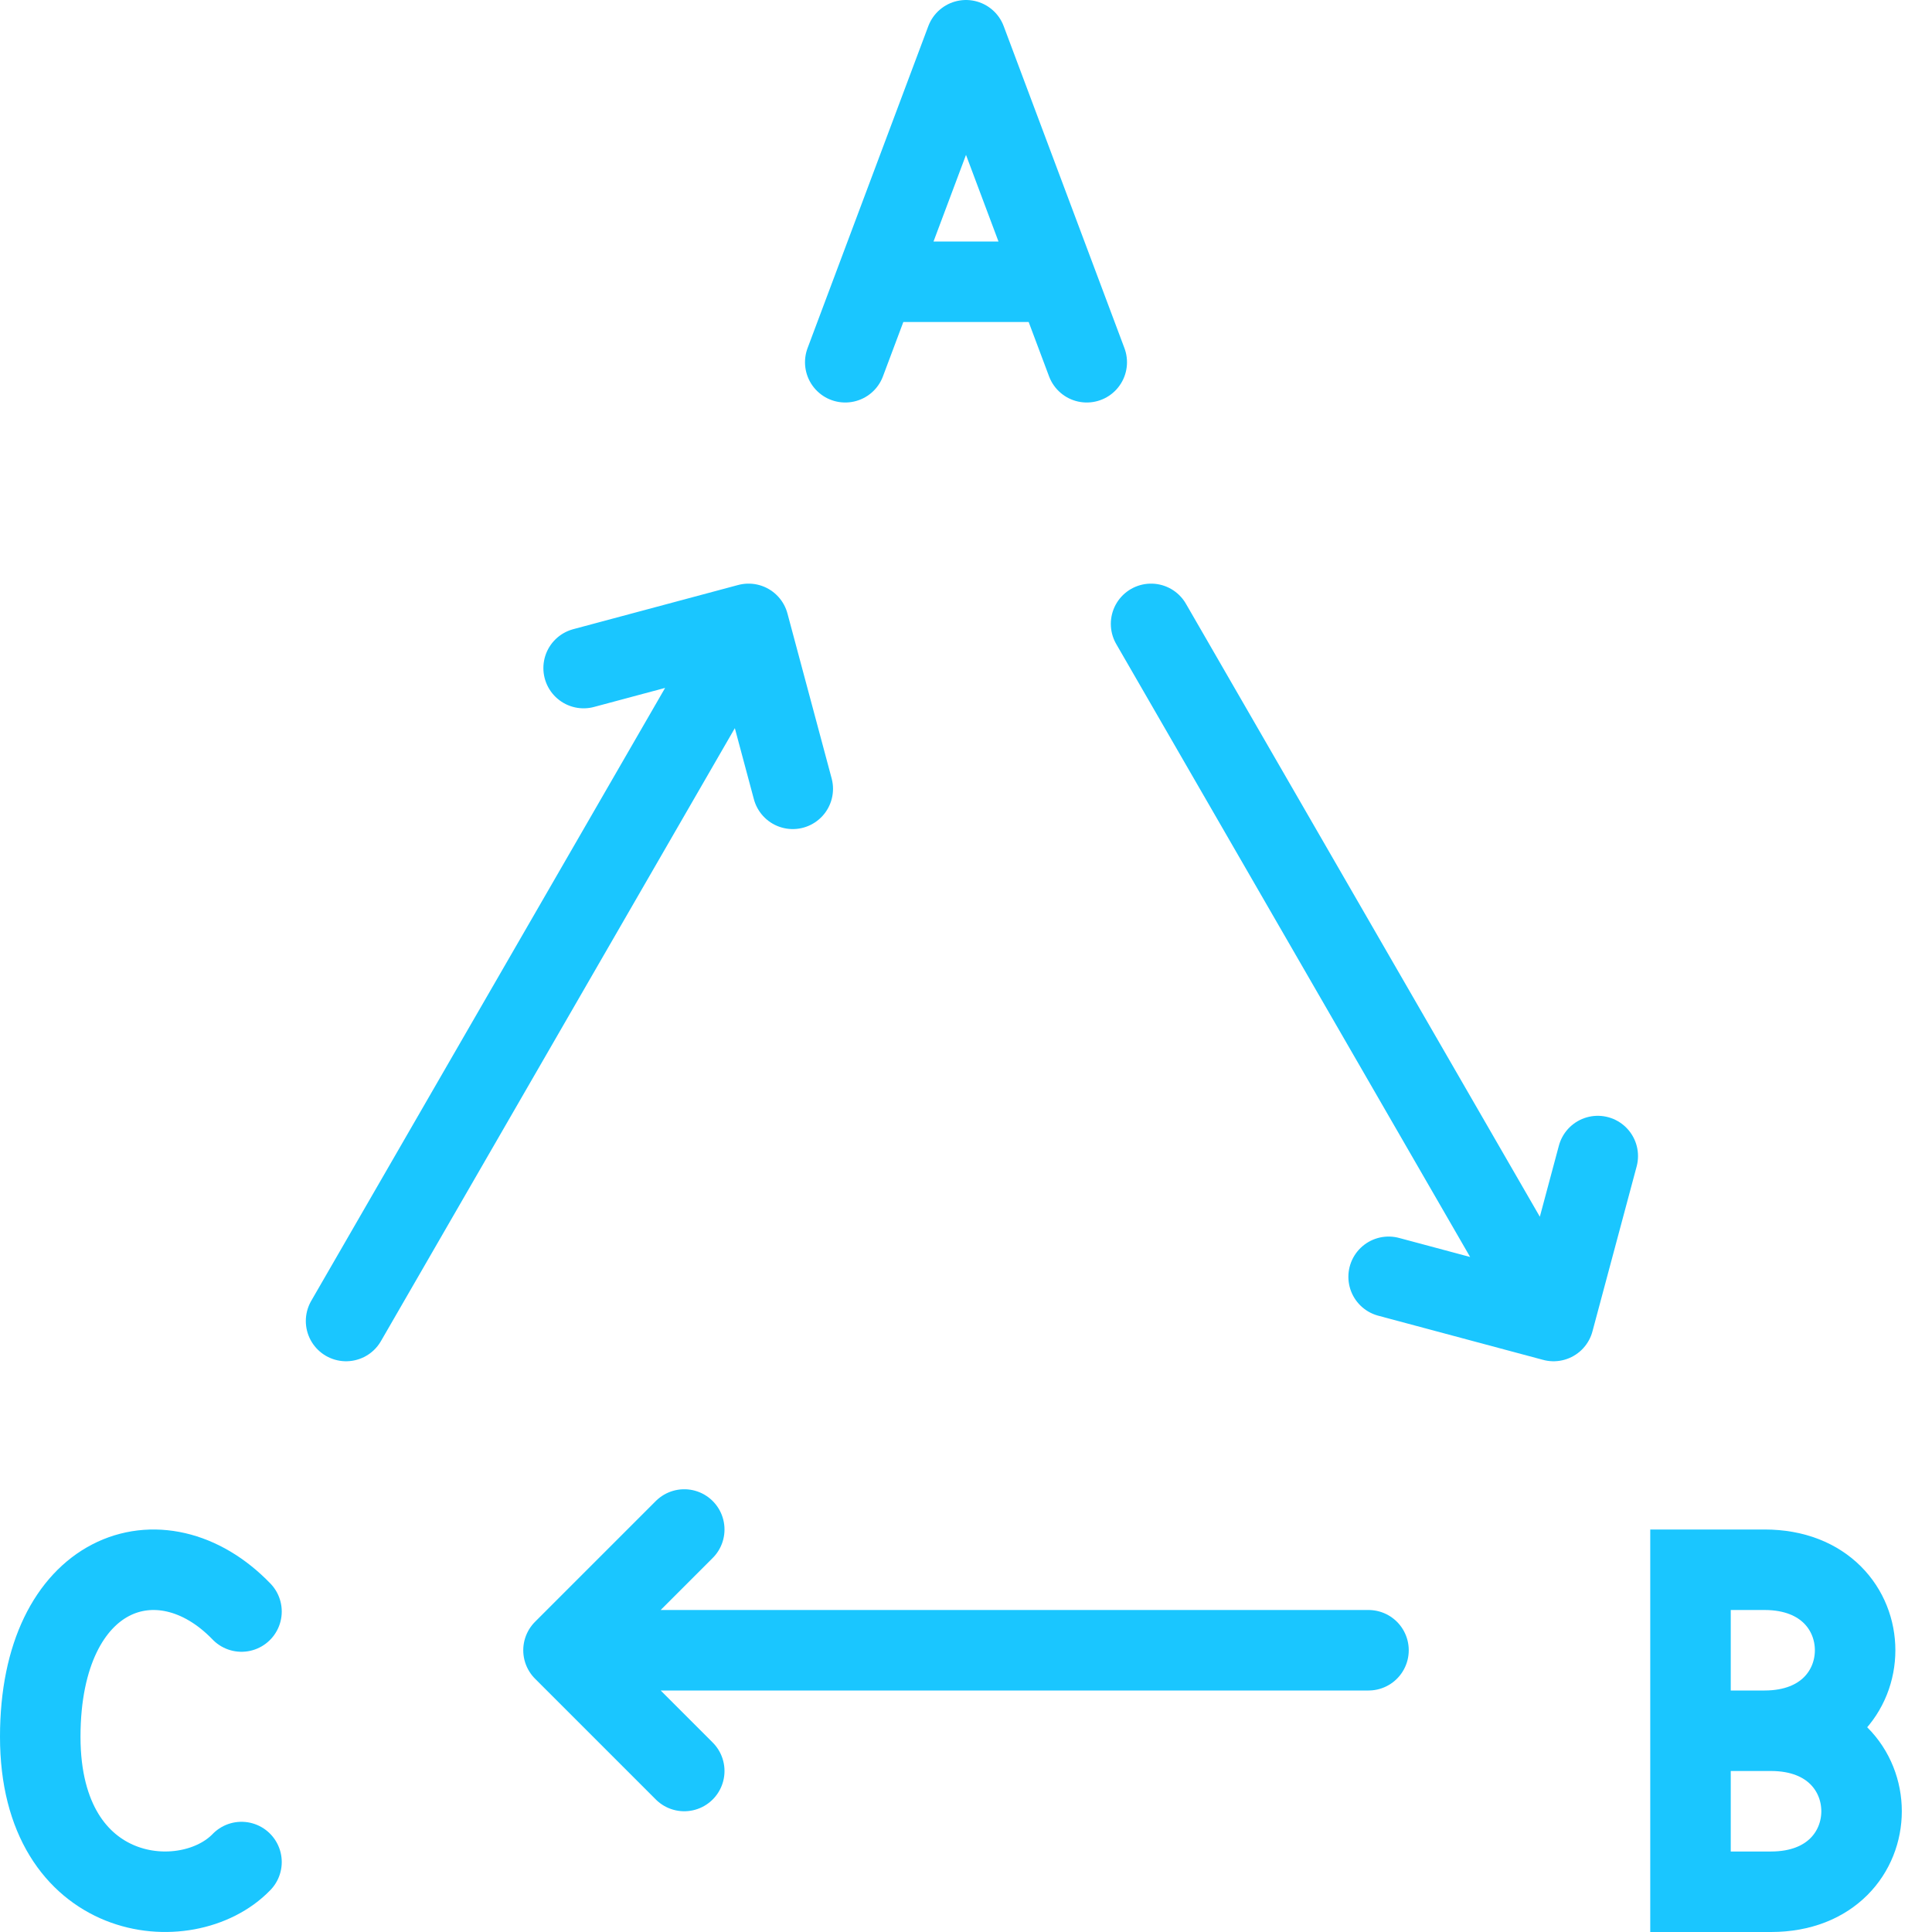 <svg width="24" height="24" viewBox="0 0 24 24" fill="none" xmlns="http://www.w3.org/2000/svg">
    <path d="M3 20.019C2 18.981 0.5 19.5 0.5 21.575C0.5 23.65 2.325 23.831 3 23.131" stroke="#1AC6FF"
        stroke-linecap="round" />
    <path d="M10.875 3.5L12 0.5L13.125 3.5M10.875 3.5L10.5 4.5M10.875 3.5H13.125M13.125 3.5L13.5 4.5" stroke="#1AC6FF"
        stroke-linecap="round" stroke-linejoin="round" />
    <path d="M17 20.5H7M7 20.5L8.5 19M7 20.5L8.5 22" stroke="#1AC6FF" stroke-linecap="round" />
    <path d="M4.299 16.41L9.299 7.75M9.299 7.75L9.848 9.799M9.299 7.75L7.25 8.299" stroke="#1AC6FF"
        stroke-linecap="round" />
    <path d="M14.299 7.75L19.299 16.41M19.299 16.41L17.25 15.861M19.299 16.41L19.848 14.361" stroke="#1AC6FF"
        stroke-linecap="round" />
    <path d="M21 19.5V23.5H22C23.5 23.5 23.5 21.5 22 21.5H21H21.92C23.42 21.5 23.42 19.5 21.92 19.5H21Z"
        stroke="#1AC6FF" stroke-linecap="round" />
</svg>